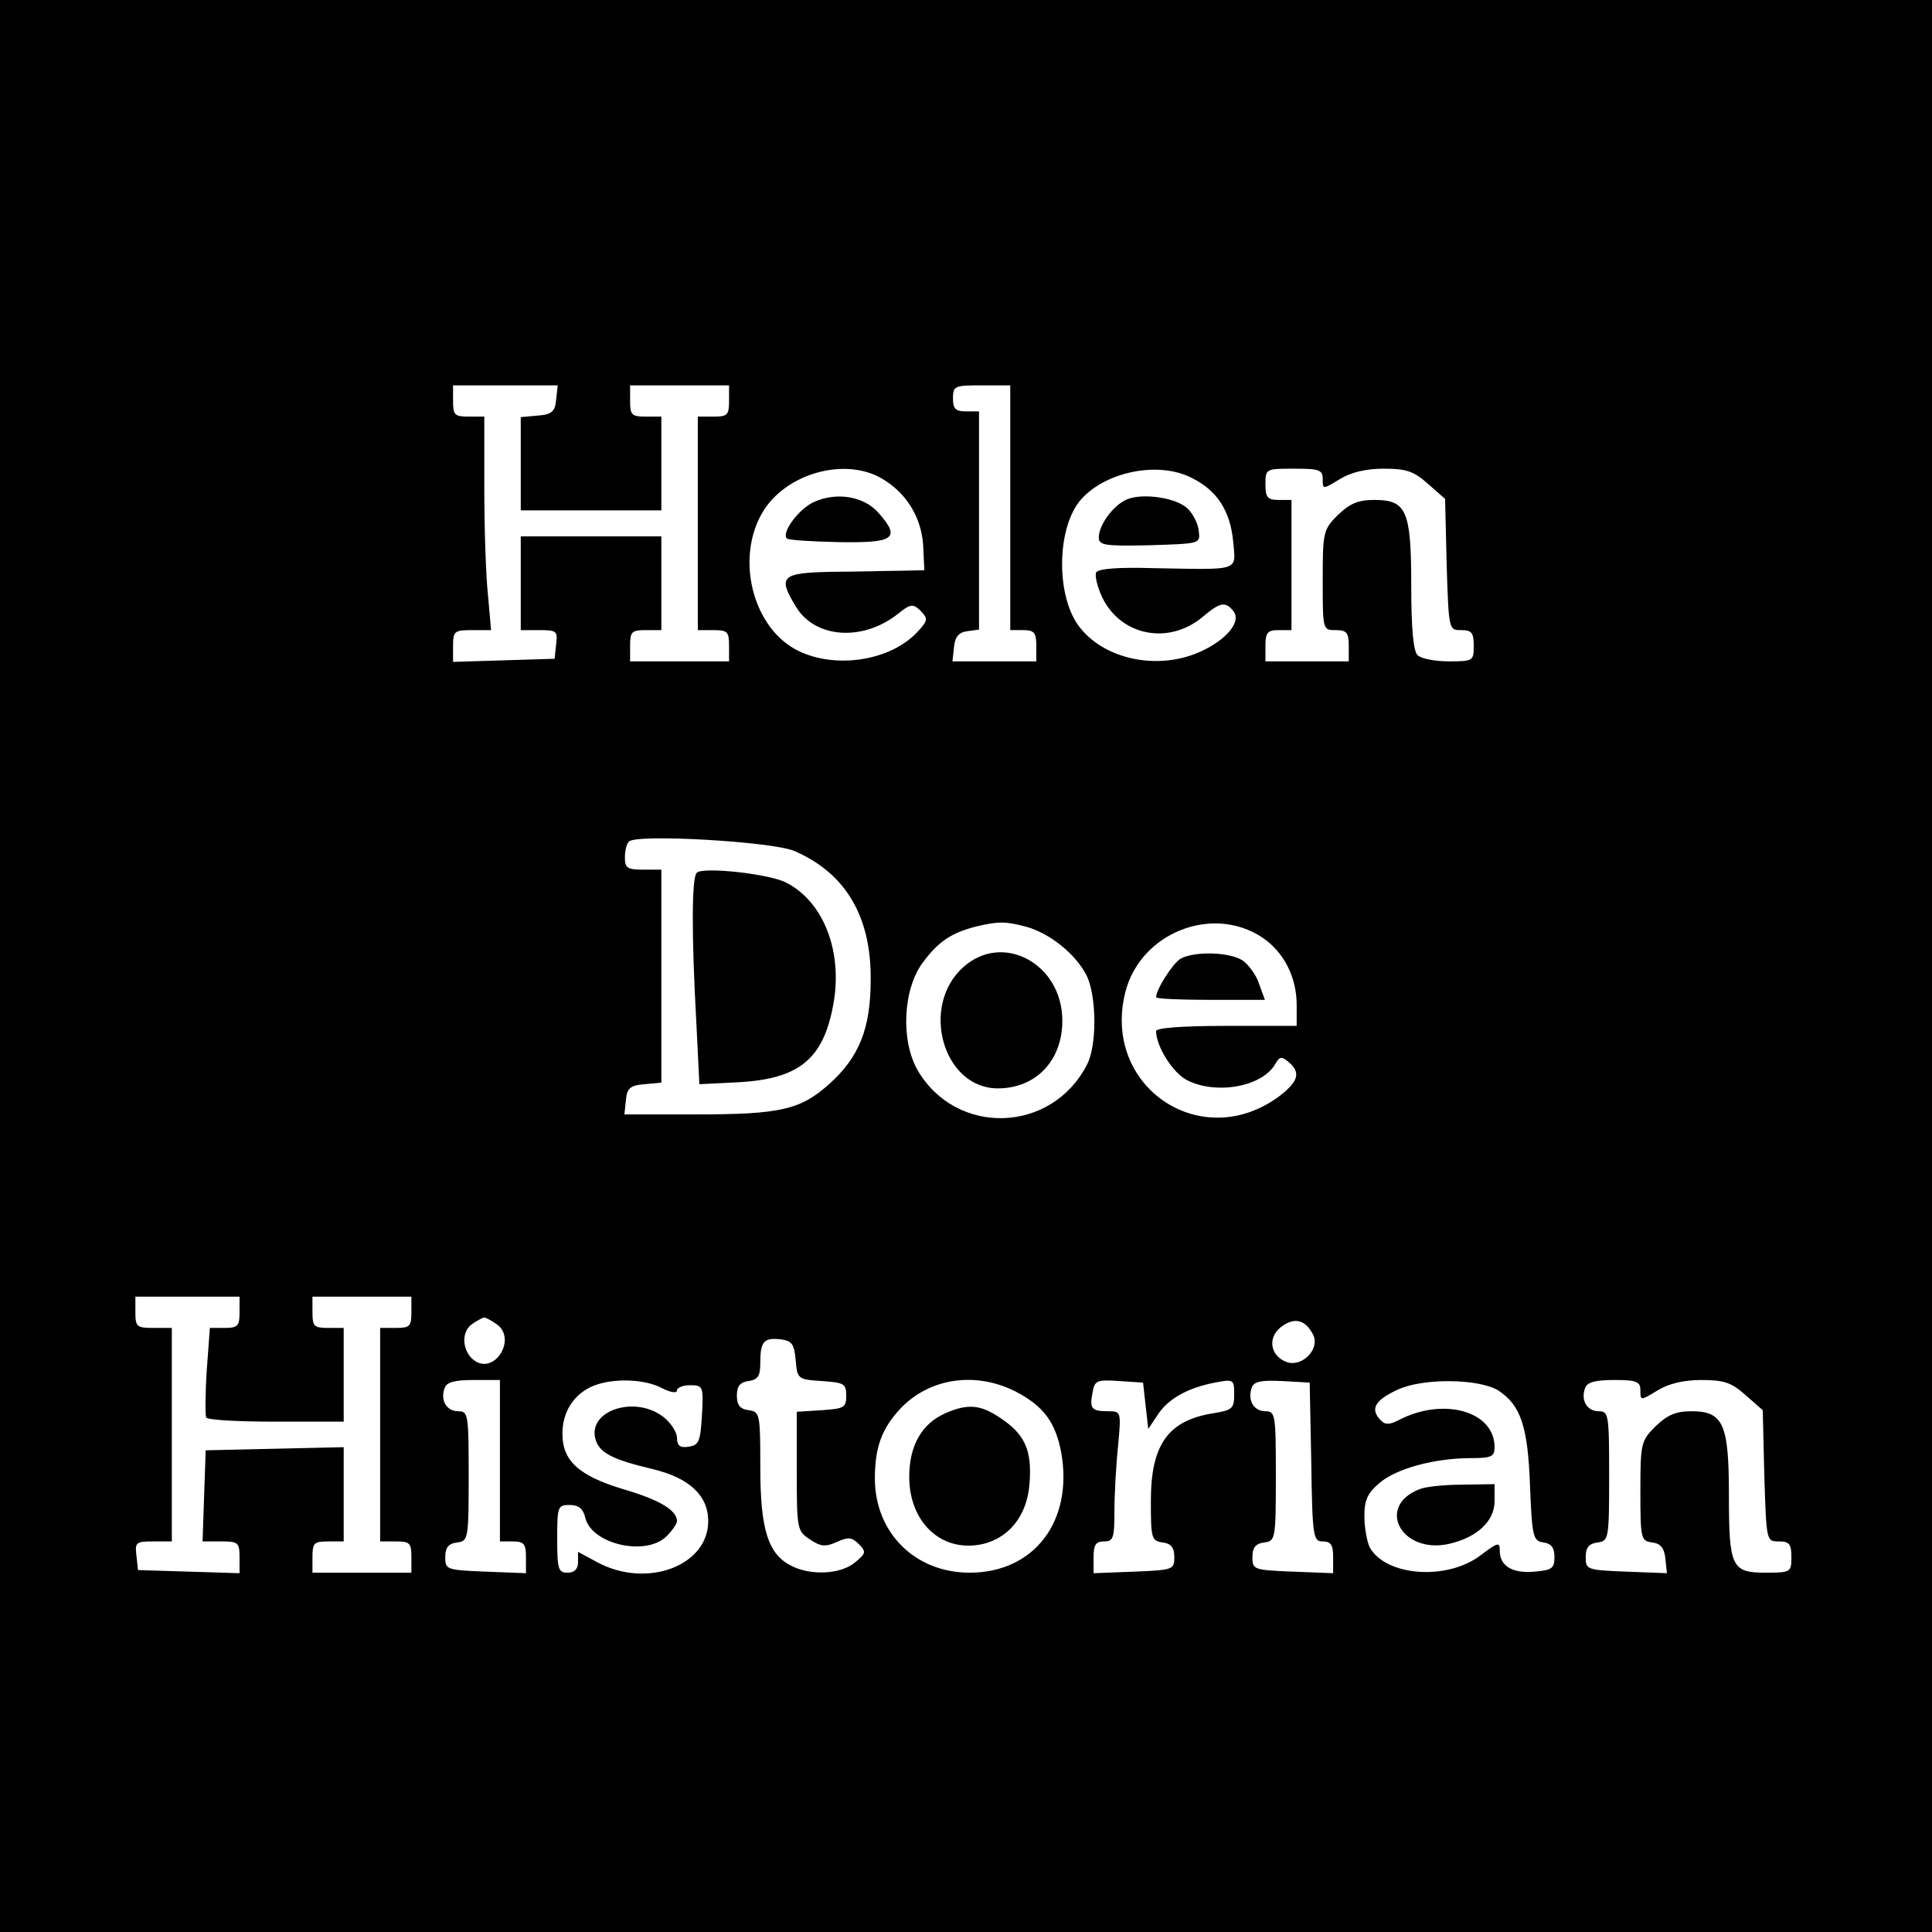 <?xml version="1.0" standalone="no"?>
<!DOCTYPE svg PUBLIC "-//W3C//DTD SVG 20010904//EN"
 "http://www.w3.org/TR/2001/REC-SVG-20010904/DTD/svg10.dtd">
<svg version="1.0" xmlns="http://www.w3.org/2000/svg"
 width="371pt" height="371pt" viewBox="0 0 371 371"
 preserveAspectRatio="xMidYMid meet">
<g transform="translate(0,371) scale(0.1,-0.1)"
fill="#000000" stroke="none">
<path d="M0 1855 l0 -1855 1855 0 1855 0 0 1855 0 1855 -1855 0 -1855 0 0
-1855z m1068 1088 c-2 -23 -8 -29 -35 -31 l-33 -3 0 -90 0 -89 135 0 135 0 0
90 0 90 -30 0 c-27 0 -30 3 -30 30 l0 30 95 0 95 0 0 -30 c0 -27 -3 -30 -30
-30 l-30 0 0 -205 0 -205 30 0 c27 0 30 -3 30 -30 l0 -30 -95 0 -95 0 0 30 c0
27 3 30 30 30 l30 0 0 90 0 90 -135 0 -135 0 0 -90 0 -90 36 0 c33 0 35 -2 32
-27 l-3 -28 -97 -3 -98 -3 0 31 c0 28 3 30 36 30 l37 0 -6 68 c-4 37 -7 129
-7 205 l0 137 -30 0 c-27 0 -30 3 -30 30 l0 30 101 0 100 0 -3 -27z m872 -208
l0 -235 25 0 c21 0 25 -5 25 -30 l0 -30 -81 0 -80 0 3 28 c2 19 9 28 26 30
l22 3 0 210 0 209 -25 0 c-20 0 -25 5 -25 25 0 24 3 25 55 25 l55 0 0 -235z
m-240 52 c45 -29 71 -76 73 -129 l2 -43 -45 -1 c-25 0 -84 -2 -132 -2 -99 -2
-105 -9 -69 -68 37 -60 128 -66 195 -13 25 20 29 20 44 6 14 -15 14 -18 -4
-38 -53 -60 -167 -76 -240 -34 -80 47 -110 173 -61 259 45 79 166 111 237 63z
m589 5 c48 -24 73 -62 79 -121 5 -59 17 -55 -154 -52 -66 2 -104 -1 -109 -8
-3 -6 2 -28 12 -49 36 -73 127 -91 192 -37 33 28 44 31 59 12 17 -20 -12 -55
-62 -78 -83 -38 -189 -15 -236 51 -43 61 -40 189 6 241 48 54 150 74 213 41z
m251 -2 c0 -20 0 -20 33 0 21 13 50 20 84 20 44 0 58 -5 85 -29 l33 -29 3
-126 c4 -126 4 -126 28 -126 20 0 24 -5 24 -30 0 -29 -1 -30 -48 -30 -26 0
-53 5 -60 12 -8 8 -12 52 -12 133 0 145 -9 165 -71 165 -31 0 -47 -7 -70 -29
-28 -28 -29 -33 -29 -125 0 -96 0 -96 25 -96 21 0 25 -5 25 -30 l0 -30 -80 0
-80 0 0 30 c0 25 4 30 25 30 l25 0 0 125 0 125 -25 0 c-21 0 -25 5 -25 30 0
30 1 30 55 30 48 0 55 -2 55 -20z m-1015 -714 c98 -42 148 -125 147 -247 0
-94 -22 -149 -80 -201 -55 -49 -93 -58 -255 -58 l-138 0 3 28 c2 22 8 28 36
30 l32 3 0 205 0 204 -35 0 c-30 0 -35 3 -35 23 0 13 3 27 8 31 14 15 274 0
317 -18z m447 -146 c45 -13 93 -52 114 -92 20 -39 21 -136 1 -173 -68 -132
-251 -137 -325 -10 -33 58 -28 157 11 208 30 40 55 56 102 68 43 10 56 10 97
-1z m453 -21 c41 -28 65 -76 65 -129 l0 -40 -135 0 c-86 0 -135 -4 -135 -10 0
-29 32 -80 59 -94 56 -29 145 -13 170 31 8 14 12 15 25 4 24 -20 20 -37 -16
-65 -150 -113 -343 17 -297 199 29 114 168 169 264 104z m-1965 -719 c0 -26
-3 -30 -29 -30 l-28 0 -6 -82 c-3 -45 -3 -86 -1 -90 3 -5 63 -8 135 -8 l129 0
0 90 0 90 -30 0 c-27 0 -30 3 -30 30 l0 30 95 0 95 0 0 -30 c0 -27 -3 -30 -30
-30 l-30 0 0 -205 0 -205 30 0 c27 0 30 -3 30 -30 l0 -30 -95 0 -95 0 0 30 c0
27 3 30 30 30 l30 0 0 90 0 91 -132 -3 -133 -3 -3 -87 -3 -88 36 0 c32 0 35
-2 35 -30 l0 -31 -97 3 -98 3 -3 28 c-3 25 -1 27 32 27 l36 0 0 205 0 205 -35
0 c-32 0 -35 2 -35 30 l0 30 100 0 100 0 0 -30z m494 -23 c38 -27 -2 -95 -41
-71 -25 16 -29 55 -7 71 10 7 21 13 24 13 3 0 14 -6 24 -13z m1567 -19 c15
-27 -19 -63 -49 -54 -32 11 -39 46 -13 67 25 20 47 16 62 -13z m-993 -50 c3
-36 4 -37 50 -40 43 -3 47 -5 47 -28 0 -23 -4 -25 -47 -28 l-48 -3 0 -114 c0
-112 1 -115 25 -131 21 -14 30 -15 52 -5 22 10 29 9 42 -4 15 -15 14 -18 -8
-36 -27 -22 -84 -25 -121 -6 -45 22 -60 70 -60 189 0 103 -1 107 -22 110 -17
2 -23 10 -23 28 0 18 6 26 23 28 18 3 22 10 22 36 0 40 7 48 40 44 21 -3 25
-9 28 -40z m-568 -193 l0 -155 25 0 c21 0 25 -5 25 -30 l0 -31 -77 3 c-76 3
-78 4 -78 28 0 18 6 26 23 28 21 3 22 6 22 128 0 118 -1 124 -20 124 -23 0
-35 22 -26 45 4 11 20 15 56 15 l50 0 0 -155z m310 140 c17 -9 30 -11 30 -5 0
5 11 10 25 10 25 0 26 -2 23 -57 -3 -51 -6 -58 -25 -61 -17 -3 -23 2 -23 17 0
11 -12 29 -26 40 -54 42 -144 13 -131 -41 7 -27 30 -40 110 -59 71 -17 107
-51 107 -100 0 -86 -118 -130 -213 -79 l-37 20 0 -20 c0 -13 -7 -20 -20 -20
-18 0 -20 7 -20 65 0 62 1 65 24 65 17 0 26 -7 30 -25 13 -51 117 -74 156 -35
11 11 20 24 20 29 0 21 -34 41 -102 61 -87 26 -118 55 -118 107 0 43 23 77 60
92 38 15 97 13 130 -4z m680 -7 c54 -28 77 -59 88 -118 23 -131 -52 -230 -176
-230 -105 0 -182 77 -182 181 0 59 13 95 48 133 56 60 145 73 222 34z m250
-28 l5 -44 18 27 c20 31 58 52 110 62 36 7 37 6 37 -23 0 -27 -4 -30 -41 -36
-86 -14 -119 -60 -119 -168 0 -72 1 -77 23 -80 16 -2 22 -10 22 -28 0 -24 -2
-25 -77 -28 l-78 -3 0 31 c0 23 4 30 20 30 18 0 20 7 20 58 0 31 3 87 7 125 6
66 6 67 -19 67 -32 0 -36 5 -30 36 4 23 8 25 51 22 l46 -3 5 -45z m318 -107
c2 -145 4 -153 22 -153 16 0 20 -7 20 -30 l0 -31 -77 3 c-76 3 -78 4 -78 28 0
18 6 26 23 28 21 3 22 6 22 128 0 118 -1 124 -20 124 -23 0 -35 22 -26 46 4
11 18 14 58 12 l53 -3 3 -152z m359 137 c43 -28 57 -69 61 -182 4 -100 6 -107
26 -110 15 -2 21 -10 21 -28 0 -22 -5 -25 -38 -28 -43 -4 -67 11 -67 40 0 17
-3 17 -36 -8 -65 -50 -183 -41 -214 15 -5 11 -10 38 -10 59 0 32 6 45 30 65
32 27 105 47 175 47 39 0 45 3 45 21 0 70 -100 97 -186 51 -16 -8 -24 -8 -32
0 -22 22 -12 39 31 59 48 23 156 22 194 -1z m273 0 c0 -20 0 -20 33 0 21 13
50 20 84 20 44 0 58 -5 85 -29 l33 -29 3 -126 c4 -126 4 -126 28 -126 20 0 24
-5 24 -30 0 -29 -1 -30 -50 -30 -65 0 -70 11 -70 150 0 136 -11 160 -72 160
-30 0 -46 -7 -69 -29 -28 -28 -29 -33 -29 -125 0 -91 1 -95 23 -98 16 -2 23
-11 25 -31 l3 -28 -78 3 c-76 3 -78 4 -78 28 0 18 6 26 23 28 21 3 22 6 22
128 0 118 -1 124 -20 124 -23 0 -35 22 -26 45 4 11 20 15 56 15 43 0 50 -3 50
-20z"/>
<path d="M1563 2746 c-29 -13 -63 -59 -52 -70 2 -3 47 -6 99 -7 107 -2 120 7
78 55 -28 33 -81 42 -125 22z"/>
<path d="M2164 2751 c-26 -11 -54 -49 -54 -73 0 -15 11 -17 98 -15 97 3 97 3
94 27 -1 14 -11 33 -21 43 -21 21 -86 31 -117 18z"/>
<path d="M1338 2034 c-10 -9 -10 -122 -1 -284 l6 -122 79 4 c113 7 159 45 178
148 19 102 -18 198 -90 235 -32 17 -161 31 -172 19z"/>
<path d="M1850 1853 c-84 -75 -39 -233 66 -233 73 0 124 53 124 130 0 109
-114 171 -190 103z"/>
<path d="M2267 1869 c-15 -9 -47 -59 -47 -74 0 -3 47 -5 104 -5 l105 0 -11 30
c-5 17 -20 37 -31 45 -24 17 -93 19 -120 4z"/>
<path d="M1815 996 c-45 -20 -69 -62 -69 -122 0 -86 60 -144 136 -130 54 10
91 55 95 118 5 63 -9 94 -56 125 -38 26 -63 28 -106 9z"/>
<path d="M2725 850 c-83 -33 -34 -124 56 -105 55 12 89 44 89 82 l0 33 -62 -1
c-35 0 -72 -4 -83 -9z"/>
</g>
</svg>
